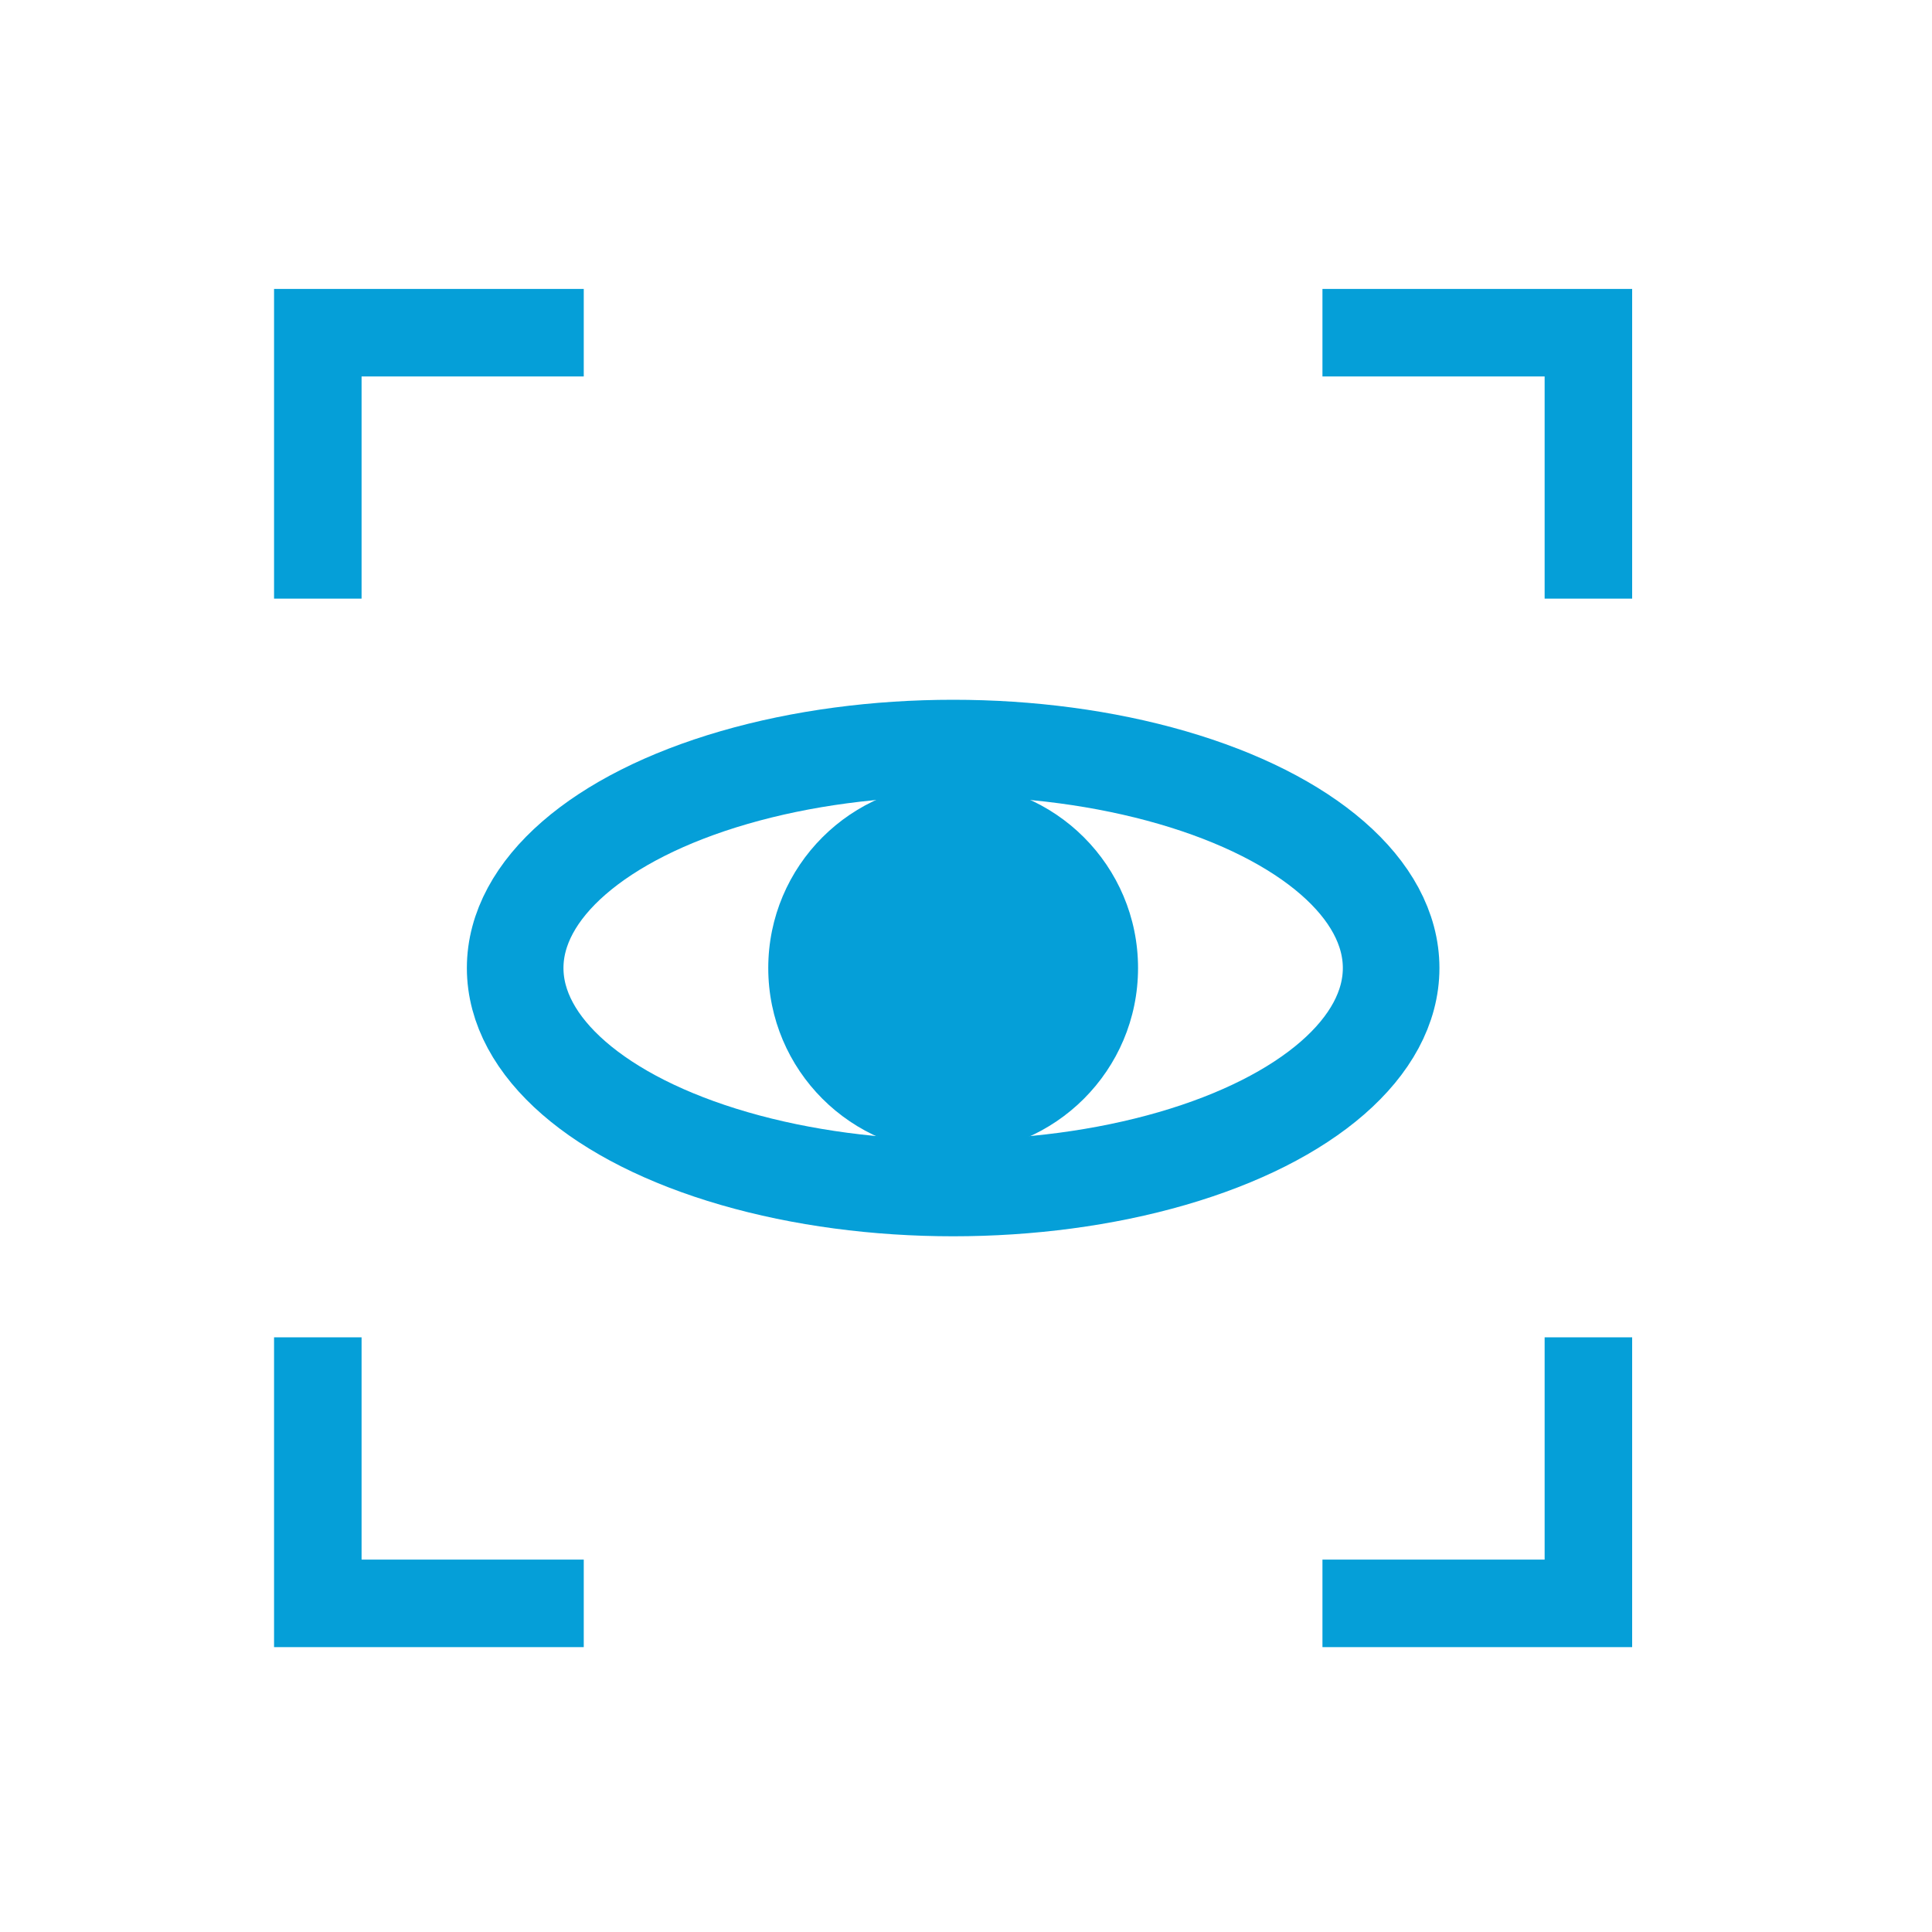 <svg height="20" viewBox="0 0 20 20" width="20" xmlns="http://www.w3.org/2000/svg"><circle cx="9.867" cy="10.021" fill="#059fd8" r="1.914"/><ellipse cx="9.867" cy="10.021" fill="none" rx="4.534" ry="2.277" stroke="#059fd8" stroke-miterlimit="10"/><g fill="#059fd8"><path d="m3.743 6.197v-2.3h2.3v-.906h-3.206v3.206z"/><path d="m13.69 3.897h2.3v2.3h.906v-3.206h-3.206z"/><path d="m15.99 13.844v2.301h-2.3v.906h3.206v-3.207z"/><path d="m6.043 16.145h-2.3v-2.301h-.906v3.207h3.206z"/></g></svg>